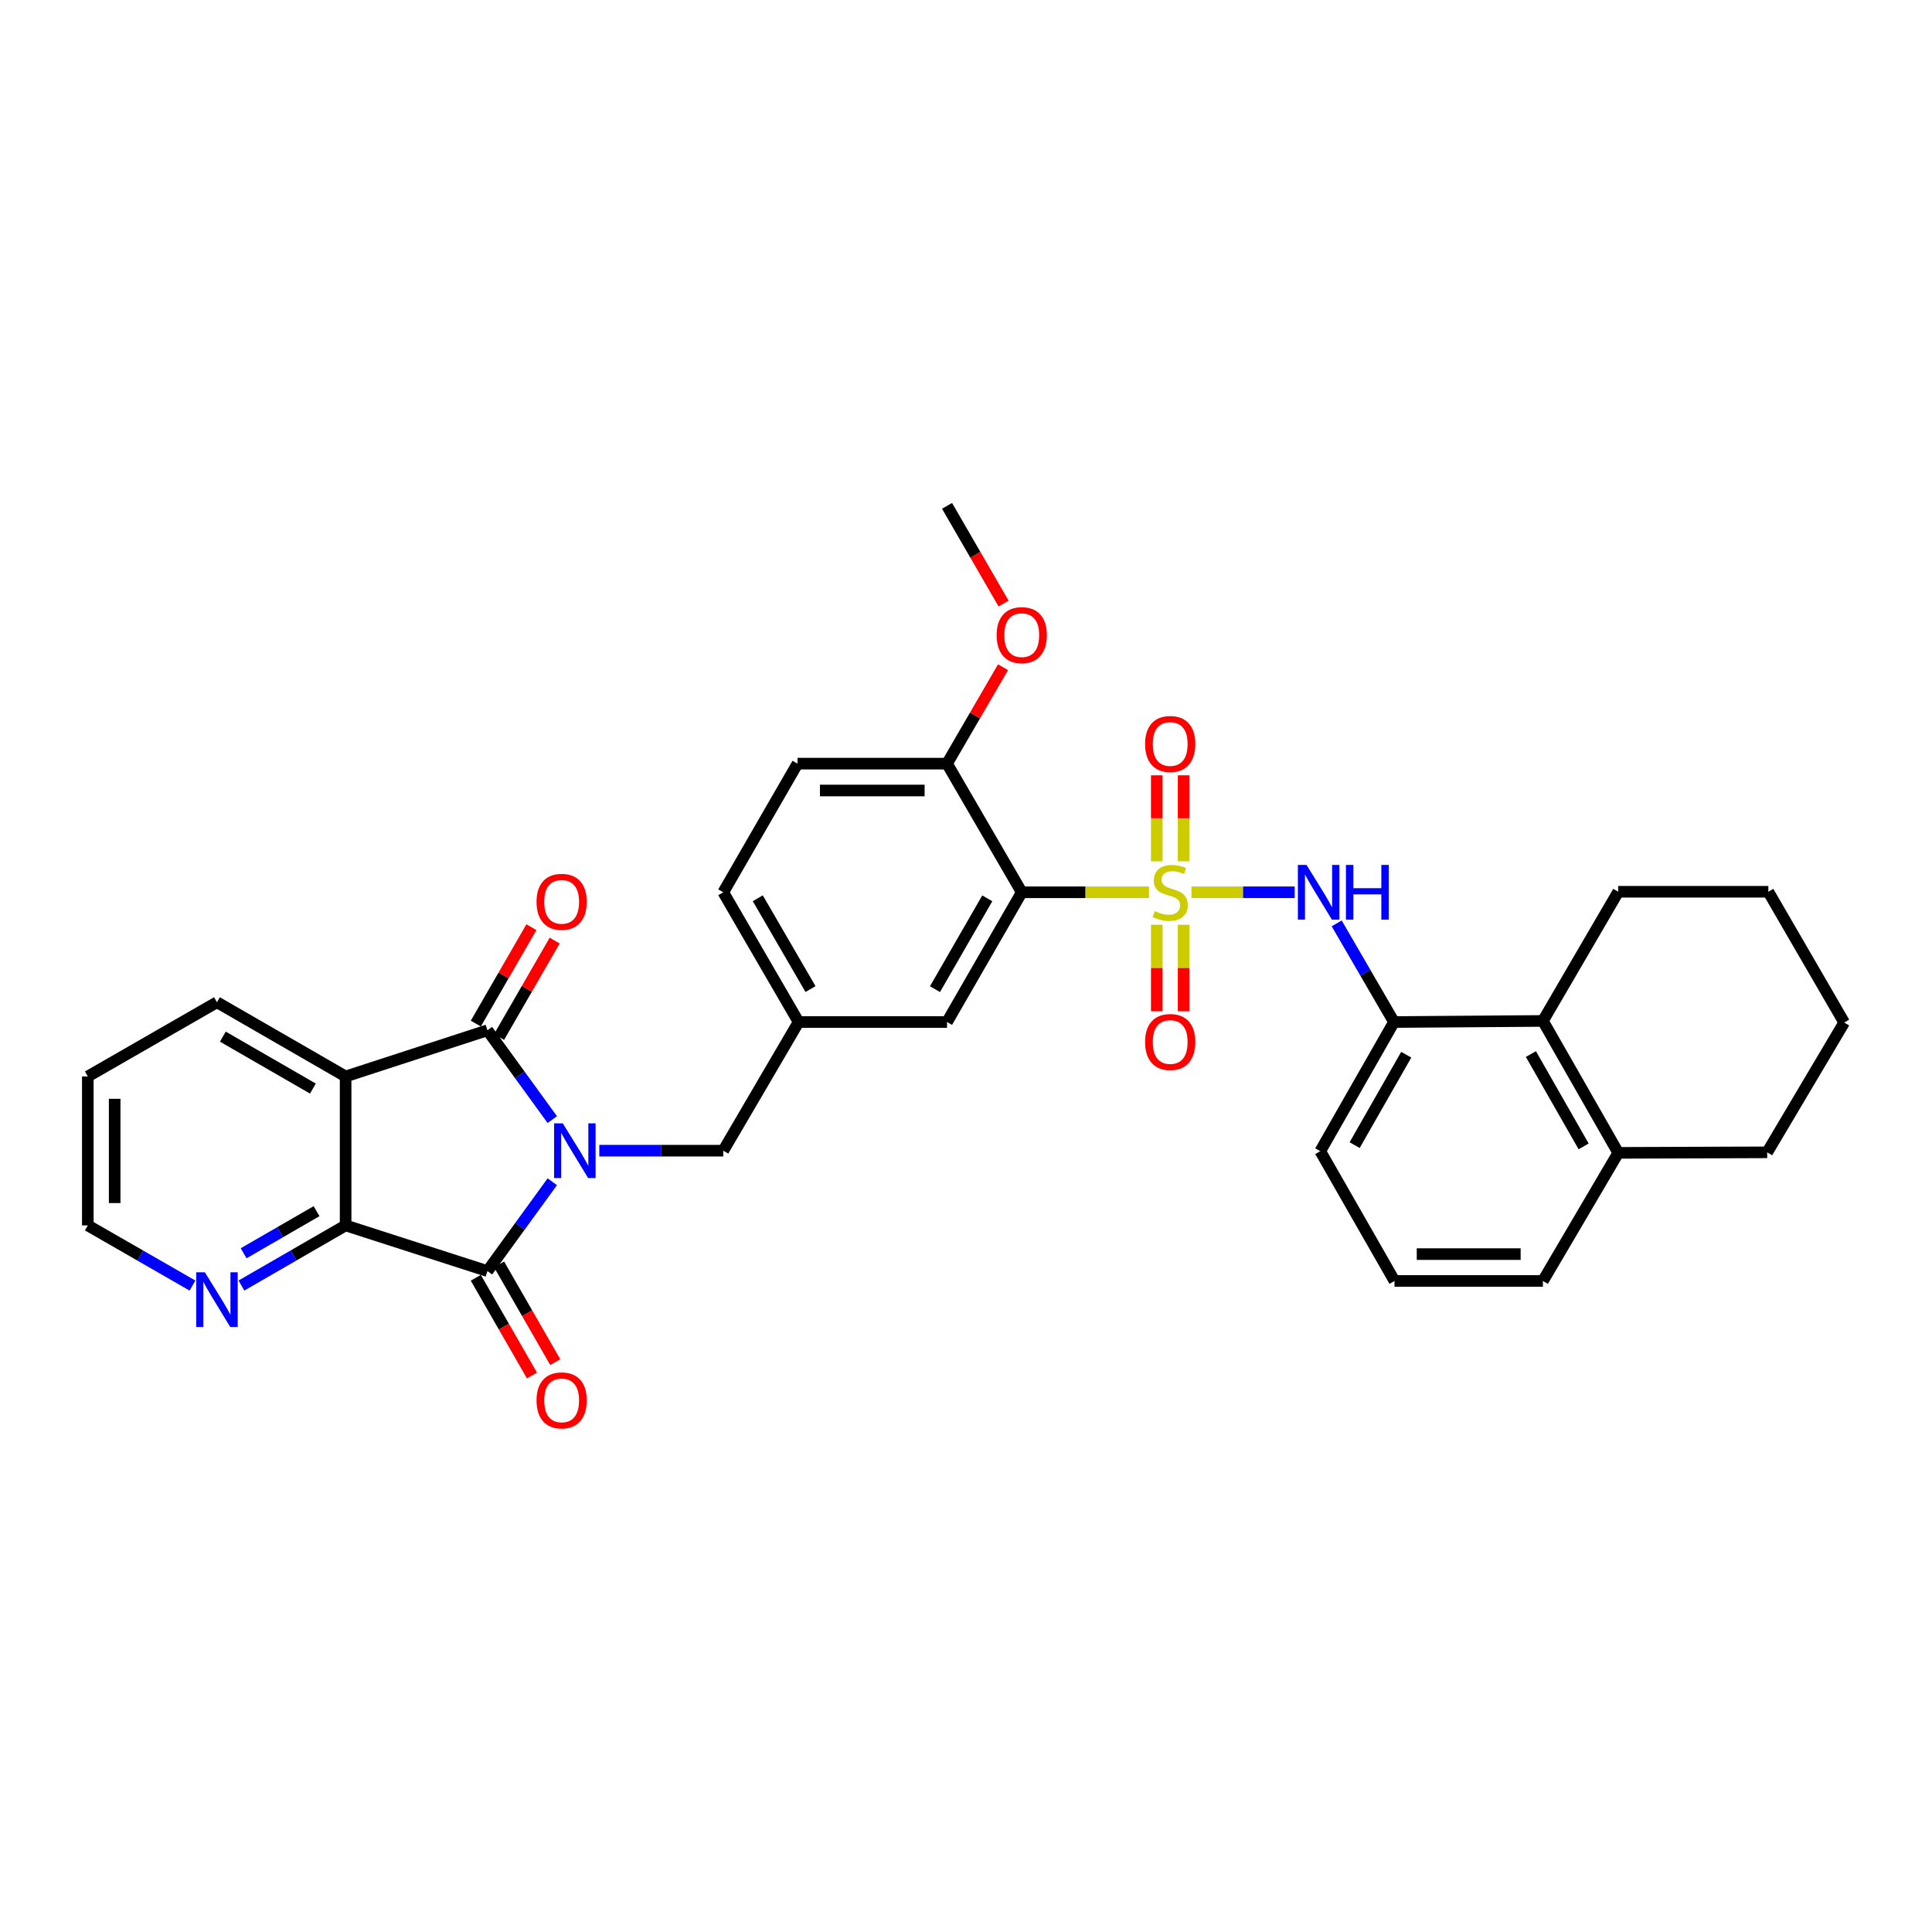 <?xml version='1.0' encoding='iso-8859-1'?>
<svg version='1.1' baseProfile='full'
              xmlns='http://www.w3.org/2000/svg'
                      xmlns:rdkit='http://www.rdkit.org/xml'
                      xmlns:xlink='http://www.w3.org/1999/xlink'
                  xml:space='preserve'
width='1000px' height='1000px' viewBox='0 0 1000 1000'>
<!-- END OF HEADER -->
<rect style='opacity:1.0;fill:#FFFFFF;stroke:none' width='1000' height='1000' x='0' y='0'> </rect>
<path class='bond-1' d='M 285.863,579.504 L 269.081,556.39' style='fill:none;fill-rule:evenodd;stroke:#0000FF;stroke-width:6px;stroke-linecap:butt;stroke-linejoin:miter;stroke-opacity:1' />
<path class='bond-1' d='M 269.081,556.39 L 252.298,533.276' style='fill:none;fill-rule:evenodd;stroke:#000000;stroke-width:6px;stroke-linecap:butt;stroke-linejoin:miter;stroke-opacity:1' />
<path class='bond-2' d='M 285.864,611.675 L 269.081,634.793' style='fill:none;fill-rule:evenodd;stroke:#0000FF;stroke-width:6px;stroke-linecap:butt;stroke-linejoin:miter;stroke-opacity:1' />
<path class='bond-2' d='M 269.081,634.793 L 252.298,657.911' style='fill:none;fill-rule:evenodd;stroke:#000000;stroke-width:6px;stroke-linecap:butt;stroke-linejoin:miter;stroke-opacity:1' />
<path class='bond-8' d='M 310.202,595.59 L 342.282,595.59' style='fill:none;fill-rule:evenodd;stroke:#0000FF;stroke-width:6px;stroke-linecap:butt;stroke-linejoin:miter;stroke-opacity:1' />
<path class='bond-8' d='M 342.282,595.59 L 374.362,595.59' style='fill:none;fill-rule:evenodd;stroke:#000000;stroke-width:6px;stroke-linecap:butt;stroke-linejoin:miter;stroke-opacity:1' />
<path class='bond-0' d='M 594.695,461.845 L 561.777,461.845' style='fill:none;fill-rule:evenodd;stroke:#CCCC00;stroke-width:6px;stroke-linecap:butt;stroke-linejoin:miter;stroke-opacity:1' />
<path class='bond-0' d='M 561.777,461.845 L 528.86,461.845' style='fill:none;fill-rule:evenodd;stroke:#000000;stroke-width:6px;stroke-linecap:butt;stroke-linejoin:miter;stroke-opacity:1' />
<path class='bond-6' d='M 616.696,461.845 L 643.413,461.845' style='fill:none;fill-rule:evenodd;stroke:#CCCC00;stroke-width:6px;stroke-linecap:butt;stroke-linejoin:miter;stroke-opacity:1' />
<path class='bond-6' d='M 643.413,461.845 L 670.131,461.845' style='fill:none;fill-rule:evenodd;stroke:#0000FF;stroke-width:6px;stroke-linecap:butt;stroke-linejoin:miter;stroke-opacity:1' />
<path class='bond-9' d='M 598.747,478.66 L 598.747,501.042' style='fill:none;fill-rule:evenodd;stroke:#CCCC00;stroke-width:6px;stroke-linecap:butt;stroke-linejoin:miter;stroke-opacity:1' />
<path class='bond-9' d='M 598.747,501.042 L 598.747,523.425' style='fill:none;fill-rule:evenodd;stroke:#FF0000;stroke-width:6px;stroke-linecap:butt;stroke-linejoin:miter;stroke-opacity:1' />
<path class='bond-9' d='M 612.644,478.66 L 612.644,501.042' style='fill:none;fill-rule:evenodd;stroke:#CCCC00;stroke-width:6px;stroke-linecap:butt;stroke-linejoin:miter;stroke-opacity:1' />
<path class='bond-9' d='M 612.644,501.042 L 612.644,523.425' style='fill:none;fill-rule:evenodd;stroke:#FF0000;stroke-width:6px;stroke-linecap:butt;stroke-linejoin:miter;stroke-opacity:1' />
<path class='bond-10' d='M 612.644,445.804 L 612.644,423.546' style='fill:none;fill-rule:evenodd;stroke:#CCCC00;stroke-width:6px;stroke-linecap:butt;stroke-linejoin:miter;stroke-opacity:1' />
<path class='bond-10' d='M 612.644,423.546 L 612.644,401.289' style='fill:none;fill-rule:evenodd;stroke:#FF0000;stroke-width:6px;stroke-linecap:butt;stroke-linejoin:miter;stroke-opacity:1' />
<path class='bond-10' d='M 598.747,445.804 L 598.747,423.546' style='fill:none;fill-rule:evenodd;stroke:#CCCC00;stroke-width:6px;stroke-linecap:butt;stroke-linejoin:miter;stroke-opacity:1' />
<path class='bond-10' d='M 598.747,423.546 L 598.747,401.289' style='fill:none;fill-rule:evenodd;stroke:#FF0000;stroke-width:6px;stroke-linecap:butt;stroke-linejoin:miter;stroke-opacity:1' />
<path class='bond-3' d='M 252.298,533.276 L 178.891,557.172' style='fill:none;fill-rule:evenodd;stroke:#000000;stroke-width:6px;stroke-linecap:butt;stroke-linejoin:miter;stroke-opacity:1' />
<path class='bond-15' d='M 258.317,536.749 L 272.71,511.802' style='fill:none;fill-rule:evenodd;stroke:#000000;stroke-width:6px;stroke-linecap:butt;stroke-linejoin:miter;stroke-opacity:1' />
<path class='bond-15' d='M 272.71,511.802 L 287.103,486.855' style='fill:none;fill-rule:evenodd;stroke:#FF0000;stroke-width:6px;stroke-linecap:butt;stroke-linejoin:miter;stroke-opacity:1' />
<path class='bond-15' d='M 246.28,529.804 L 260.673,504.857' style='fill:none;fill-rule:evenodd;stroke:#000000;stroke-width:6px;stroke-linecap:butt;stroke-linejoin:miter;stroke-opacity:1' />
<path class='bond-15' d='M 260.673,504.857 L 275.066,479.91' style='fill:none;fill-rule:evenodd;stroke:#FF0000;stroke-width:6px;stroke-linecap:butt;stroke-linejoin:miter;stroke-opacity:1' />
<path class='bond-5' d='M 252.298,657.911 L 178.891,634.27' style='fill:none;fill-rule:evenodd;stroke:#000000;stroke-width:6px;stroke-linecap:butt;stroke-linejoin:miter;stroke-opacity:1' />
<path class='bond-16' d='M 246.274,661.372 L 260.811,686.671' style='fill:none;fill-rule:evenodd;stroke:#000000;stroke-width:6px;stroke-linecap:butt;stroke-linejoin:miter;stroke-opacity:1' />
<path class='bond-16' d='M 260.811,686.671 L 275.348,711.97' style='fill:none;fill-rule:evenodd;stroke:#FF0000;stroke-width:6px;stroke-linecap:butt;stroke-linejoin:miter;stroke-opacity:1' />
<path class='bond-16' d='M 258.323,654.449 L 272.86,679.748' style='fill:none;fill-rule:evenodd;stroke:#000000;stroke-width:6px;stroke-linecap:butt;stroke-linejoin:miter;stroke-opacity:1' />
<path class='bond-16' d='M 272.86,679.748 L 287.397,705.047' style='fill:none;fill-rule:evenodd;stroke:#FF0000;stroke-width:6px;stroke-linecap:butt;stroke-linejoin:miter;stroke-opacity:1' />
<path class='bond-20' d='M 178.891,557.172 L 112.3,518.761' style='fill:none;fill-rule:evenodd;stroke:#000000;stroke-width:6px;stroke-linecap:butt;stroke-linejoin:miter;stroke-opacity:1' />
<path class='bond-20' d='M 161.958,563.448 L 115.345,536.561' style='fill:none;fill-rule:evenodd;stroke:#000000;stroke-width:6px;stroke-linecap:butt;stroke-linejoin:miter;stroke-opacity:1' />
<path class='bond-33' d='M 178.891,557.172 L 178.891,634.27' style='fill:none;fill-rule:evenodd;stroke:#000000;stroke-width:6px;stroke-linecap:butt;stroke-linejoin:miter;stroke-opacity:1' />
<path class='bond-4' d='M 528.86,461.845 L 490.187,528.999' style='fill:none;fill-rule:evenodd;stroke:#000000;stroke-width:6px;stroke-linecap:butt;stroke-linejoin:miter;stroke-opacity:1' />
<path class='bond-4' d='M 511.016,464.983 L 483.945,511.99' style='fill:none;fill-rule:evenodd;stroke:#000000;stroke-width:6px;stroke-linecap:butt;stroke-linejoin:miter;stroke-opacity:1' />
<path class='bond-35' d='M 528.86,461.845 L 490.187,395.262' style='fill:none;fill-rule:evenodd;stroke:#000000;stroke-width:6px;stroke-linecap:butt;stroke-linejoin:miter;stroke-opacity:1' />
<path class='bond-12' d='M 178.891,634.27 L 151.926,649.83' style='fill:none;fill-rule:evenodd;stroke:#000000;stroke-width:6px;stroke-linecap:butt;stroke-linejoin:miter;stroke-opacity:1' />
<path class='bond-12' d='M 151.926,649.83 L 124.962,665.389' style='fill:none;fill-rule:evenodd;stroke:#0000FF;stroke-width:6px;stroke-linecap:butt;stroke-linejoin:miter;stroke-opacity:1' />
<path class='bond-12' d='M 163.855,626.901 L 144.98,637.793' style='fill:none;fill-rule:evenodd;stroke:#000000;stroke-width:6px;stroke-linecap:butt;stroke-linejoin:miter;stroke-opacity:1' />
<path class='bond-12' d='M 144.98,637.793 L 126.105,648.684' style='fill:none;fill-rule:evenodd;stroke:#0000FF;stroke-width:6px;stroke-linecap:butt;stroke-linejoin:miter;stroke-opacity:1' />
<path class='bond-7' d='M 691.868,477.946 L 706.695,503.473' style='fill:none;fill-rule:evenodd;stroke:#0000FF;stroke-width:6px;stroke-linecap:butt;stroke-linejoin:miter;stroke-opacity:1' />
<path class='bond-7' d='M 706.695,503.473 L 721.521,528.999' style='fill:none;fill-rule:evenodd;stroke:#000000;stroke-width:6px;stroke-linecap:butt;stroke-linejoin:miter;stroke-opacity:1' />
<path class='bond-11' d='M 721.521,528.999 L 798.604,528.435' style='fill:none;fill-rule:evenodd;stroke:#000000;stroke-width:6px;stroke-linecap:butt;stroke-linejoin:miter;stroke-opacity:1' />
<path class='bond-23' d='M 721.521,528.999 L 683.365,595.86' style='fill:none;fill-rule:evenodd;stroke:#000000;stroke-width:6px;stroke-linecap:butt;stroke-linejoin:miter;stroke-opacity:1' />
<path class='bond-23' d='M 727.868,545.916 L 701.159,592.719' style='fill:none;fill-rule:evenodd;stroke:#000000;stroke-width:6px;stroke-linecap:butt;stroke-linejoin:miter;stroke-opacity:1' />
<path class='bond-17' d='M 374.362,595.59 L 413.351,528.999' style='fill:none;fill-rule:evenodd;stroke:#000000;stroke-width:6px;stroke-linecap:butt;stroke-linejoin:miter;stroke-opacity:1' />
<path class='bond-18' d='M 798.604,528.435 L 837.601,596.717' style='fill:none;fill-rule:evenodd;stroke:#000000;stroke-width:6px;stroke-linecap:butt;stroke-linejoin:miter;stroke-opacity:1' />
<path class='bond-18' d='M 792.386,545.57 L 819.684,593.367' style='fill:none;fill-rule:evenodd;stroke:#000000;stroke-width:6px;stroke-linecap:butt;stroke-linejoin:miter;stroke-opacity:1' />
<path class='bond-25' d='M 798.604,528.435 L 837.601,461.574' style='fill:none;fill-rule:evenodd;stroke:#000000;stroke-width:6px;stroke-linecap:butt;stroke-linejoin:miter;stroke-opacity:1' />
<path class='bond-26' d='M 99.632,665.414 L 72.543,649.842' style='fill:none;fill-rule:evenodd;stroke:#0000FF;stroke-width:6px;stroke-linecap:butt;stroke-linejoin:miter;stroke-opacity:1' />
<path class='bond-26' d='M 72.543,649.842 L 45.455,634.27' style='fill:none;fill-rule:evenodd;stroke:#000000;stroke-width:6px;stroke-linecap:butt;stroke-linejoin:miter;stroke-opacity:1' />
<path class='bond-13' d='M 490.187,395.262 L 412.788,395.262' style='fill:none;fill-rule:evenodd;stroke:#000000;stroke-width:6px;stroke-linecap:butt;stroke-linejoin:miter;stroke-opacity:1' />
<path class='bond-13' d='M 478.577,409.159 L 424.397,409.159' style='fill:none;fill-rule:evenodd;stroke:#000000;stroke-width:6px;stroke-linecap:butt;stroke-linejoin:miter;stroke-opacity:1' />
<path class='bond-22' d='M 490.187,395.262 L 504.678,370.309' style='fill:none;fill-rule:evenodd;stroke:#000000;stroke-width:6px;stroke-linecap:butt;stroke-linejoin:miter;stroke-opacity:1' />
<path class='bond-22' d='M 504.678,370.309 L 519.17,345.356' style='fill:none;fill-rule:evenodd;stroke:#FF0000;stroke-width:6px;stroke-linecap:butt;stroke-linejoin:miter;stroke-opacity:1' />
<path class='bond-14' d='M 490.187,528.999 L 413.351,528.999' style='fill:none;fill-rule:evenodd;stroke:#000000;stroke-width:6px;stroke-linecap:butt;stroke-linejoin:miter;stroke-opacity:1' />
<path class='bond-21' d='M 413.351,528.999 L 374.362,461.845' style='fill:none;fill-rule:evenodd;stroke:#000000;stroke-width:6px;stroke-linecap:butt;stroke-linejoin:miter;stroke-opacity:1' />
<path class='bond-21' d='M 419.521,511.948 L 392.229,464.94' style='fill:none;fill-rule:evenodd;stroke:#000000;stroke-width:6px;stroke-linecap:butt;stroke-linejoin:miter;stroke-opacity:1' />
<path class='bond-28' d='M 837.601,596.717 L 914.699,596.446' style='fill:none;fill-rule:evenodd;stroke:#000000;stroke-width:6px;stroke-linecap:butt;stroke-linejoin:miter;stroke-opacity:1' />
<path class='bond-36' d='M 837.601,596.717 L 798.604,663.022' style='fill:none;fill-rule:evenodd;stroke:#000000;stroke-width:6px;stroke-linecap:butt;stroke-linejoin:miter;stroke-opacity:1' />
<path class='bond-19' d='M 412.788,395.262 L 374.362,461.845' style='fill:none;fill-rule:evenodd;stroke:#000000;stroke-width:6px;stroke-linecap:butt;stroke-linejoin:miter;stroke-opacity:1' />
<path class='bond-30' d='M 112.3,518.761 L 45.455,557.172' style='fill:none;fill-rule:evenodd;stroke:#000000;stroke-width:6px;stroke-linecap:butt;stroke-linejoin:miter;stroke-opacity:1' />
<path class='bond-29' d='M 519.458,312.421 L 504.823,287.123' style='fill:none;fill-rule:evenodd;stroke:#FF0000;stroke-width:6px;stroke-linecap:butt;stroke-linejoin:miter;stroke-opacity:1' />
<path class='bond-29' d='M 504.823,287.123 L 490.187,261.826' style='fill:none;fill-rule:evenodd;stroke:#000000;stroke-width:6px;stroke-linecap:butt;stroke-linejoin:miter;stroke-opacity:1' />
<path class='bond-24' d='M 683.365,595.86 L 721.791,663.022' style='fill:none;fill-rule:evenodd;stroke:#000000;stroke-width:6px;stroke-linecap:butt;stroke-linejoin:miter;stroke-opacity:1' />
<path class='bond-27' d='M 721.791,663.022 L 798.604,663.022' style='fill:none;fill-rule:evenodd;stroke:#000000;stroke-width:6px;stroke-linecap:butt;stroke-linejoin:miter;stroke-opacity:1' />
<path class='bond-27' d='M 733.313,649.124 L 787.082,649.124' style='fill:none;fill-rule:evenodd;stroke:#000000;stroke-width:6px;stroke-linecap:butt;stroke-linejoin:miter;stroke-opacity:1' />
<path class='bond-31' d='M 837.601,461.574 L 915.286,461.574' style='fill:none;fill-rule:evenodd;stroke:#000000;stroke-width:6px;stroke-linecap:butt;stroke-linejoin:miter;stroke-opacity:1' />
<path class='bond-34' d='M 45.455,634.27 L 45.455,557.172' style='fill:none;fill-rule:evenodd;stroke:#000000;stroke-width:6px;stroke-linecap:butt;stroke-linejoin:miter;stroke-opacity:1' />
<path class='bond-34' d='M 59.352,622.705 L 59.352,568.736' style='fill:none;fill-rule:evenodd;stroke:#000000;stroke-width:6px;stroke-linecap:butt;stroke-linejoin:miter;stroke-opacity:1' />
<path class='bond-37' d='M 914.699,596.446 L 954.545,529.269' style='fill:none;fill-rule:evenodd;stroke:#000000;stroke-width:6px;stroke-linecap:butt;stroke-linejoin:miter;stroke-opacity:1' />
<path class='bond-32' d='M 915.286,461.574 L 954.545,529.269' style='fill:none;fill-rule:evenodd;stroke:#000000;stroke-width:6px;stroke-linecap:butt;stroke-linejoin:miter;stroke-opacity:1' />
<path  class='atom-0' d='M 291.281 581.43
L 300.561 596.43
Q 301.481 597.91, 302.961 600.59
Q 304.441 603.27, 304.521 603.43
L 304.521 581.43
L 308.281 581.43
L 308.281 609.75
L 304.401 609.75
L 294.441 593.35
Q 293.281 591.43, 292.041 589.23
Q 290.841 587.03, 290.481 586.35
L 290.481 609.75
L 286.801 609.75
L 286.801 581.43
L 291.281 581.43
' fill='#0000FF'/>
<path  class='atom-1' d='M 597.696 471.565
Q 598.016 471.685, 599.336 472.245
Q 600.656 472.805, 602.096 473.165
Q 603.576 473.485, 605.016 473.485
Q 607.696 473.485, 609.256 472.205
Q 610.816 470.885, 610.816 468.605
Q 610.816 467.045, 610.016 466.085
Q 609.256 465.125, 608.056 464.605
Q 606.856 464.085, 604.856 463.485
Q 602.336 462.725, 600.816 462.005
Q 599.336 461.285, 598.256 459.765
Q 597.216 458.245, 597.216 455.685
Q 597.216 452.125, 599.616 449.925
Q 602.056 447.725, 606.856 447.725
Q 610.136 447.725, 613.856 449.285
L 612.936 452.365
Q 609.536 450.965, 606.976 450.965
Q 604.216 450.965, 602.696 452.125
Q 601.176 453.245, 601.216 455.205
Q 601.216 456.725, 601.976 457.645
Q 602.776 458.565, 603.896 459.085
Q 605.056 459.605, 606.976 460.205
Q 609.536 461.005, 611.056 461.805
Q 612.576 462.605, 613.656 464.245
Q 614.776 465.845, 614.776 468.605
Q 614.776 472.525, 612.136 474.645
Q 609.536 476.725, 605.176 476.725
Q 602.656 476.725, 600.736 476.165
Q 598.856 475.645, 596.616 474.725
L 597.696 471.565
' fill='#CCCC00'/>
<path  class='atom-7' d='M 676.256 447.685
L 685.536 462.685
Q 686.456 464.165, 687.936 466.845
Q 689.416 469.525, 689.496 469.685
L 689.496 447.685
L 693.256 447.685
L 693.256 476.005
L 689.376 476.005
L 679.416 459.605
Q 678.256 457.685, 677.016 455.485
Q 675.816 453.285, 675.456 452.605
L 675.456 476.005
L 671.776 476.005
L 671.776 447.685
L 676.256 447.685
' fill='#0000FF'/>
<path  class='atom-7' d='M 696.656 447.685
L 700.496 447.685
L 700.496 459.725
L 714.976 459.725
L 714.976 447.685
L 718.816 447.685
L 718.816 476.005
L 714.976 476.005
L 714.976 462.925
L 700.496 462.925
L 700.496 476.005
L 696.656 476.005
L 696.656 447.685
' fill='#0000FF'/>
<path  class='atom-10' d='M 592.696 539.34
Q 592.696 532.54, 596.056 528.74
Q 599.416 524.94, 605.696 524.94
Q 611.976 524.94, 615.336 528.74
Q 618.696 532.54, 618.696 539.34
Q 618.696 546.22, 615.296 550.14
Q 611.896 554.02, 605.696 554.02
Q 599.456 554.02, 596.056 550.14
Q 592.696 546.26, 592.696 539.34
M 605.696 550.82
Q 610.016 550.82, 612.336 547.94
Q 614.696 545.02, 614.696 539.34
Q 614.696 533.78, 612.336 530.98
Q 610.016 528.14, 605.696 528.14
Q 601.376 528.14, 599.016 530.94
Q 596.696 533.74, 596.696 539.34
Q 596.696 545.06, 599.016 547.94
Q 601.376 550.82, 605.696 550.82
' fill='#FF0000'/>
<path  class='atom-11' d='M 592.696 385.089
Q 592.696 378.289, 596.056 374.489
Q 599.416 370.689, 605.696 370.689
Q 611.976 370.689, 615.336 374.489
Q 618.696 378.289, 618.696 385.089
Q 618.696 391.969, 615.296 395.889
Q 611.896 399.769, 605.696 399.769
Q 599.456 399.769, 596.056 395.889
Q 592.696 392.009, 592.696 385.089
M 605.696 396.569
Q 610.016 396.569, 612.336 393.689
Q 614.696 390.769, 614.696 385.089
Q 614.696 379.529, 612.336 376.729
Q 610.016 373.889, 605.696 373.889
Q 601.376 373.889, 599.016 376.689
Q 596.696 379.489, 596.696 385.089
Q 596.696 390.809, 599.016 393.689
Q 601.376 396.569, 605.696 396.569
' fill='#FF0000'/>
<path  class='atom-13' d='M 106.04 658.536
L 115.32 673.536
Q 116.24 675.016, 117.72 677.696
Q 119.2 680.376, 119.28 680.536
L 119.28 658.536
L 123.04 658.536
L 123.04 686.856
L 119.16 686.856
L 109.2 670.456
Q 108.04 668.536, 106.8 666.336
Q 105.6 664.136, 105.24 663.456
L 105.24 686.856
L 101.56 686.856
L 101.56 658.536
L 106.04 658.536
' fill='#0000FF'/>
<path  class='atom-16' d='M 277.709 466.781
Q 277.709 459.981, 281.069 456.181
Q 284.429 452.381, 290.709 452.381
Q 296.989 452.381, 300.349 456.181
Q 303.709 459.981, 303.709 466.781
Q 303.709 473.661, 300.309 477.581
Q 296.909 481.461, 290.709 481.461
Q 284.469 481.461, 281.069 477.581
Q 277.709 473.701, 277.709 466.781
M 290.709 478.261
Q 295.029 478.261, 297.349 475.381
Q 299.709 472.461, 299.709 466.781
Q 299.709 461.221, 297.349 458.421
Q 295.029 455.581, 290.709 455.581
Q 286.389 455.581, 284.029 458.381
Q 281.709 461.181, 281.709 466.781
Q 281.709 472.501, 284.029 475.381
Q 286.389 478.261, 290.709 478.261
' fill='#FF0000'/>
<path  class='atom-17' d='M 277.709 724.836
Q 277.709 718.036, 281.069 714.236
Q 284.429 710.436, 290.709 710.436
Q 296.989 710.436, 300.349 714.236
Q 303.709 718.036, 303.709 724.836
Q 303.709 731.716, 300.309 735.636
Q 296.909 739.516, 290.709 739.516
Q 284.469 739.516, 281.069 735.636
Q 277.709 731.756, 277.709 724.836
M 290.709 736.316
Q 295.029 736.316, 297.349 733.436
Q 299.709 730.516, 299.709 724.836
Q 299.709 719.276, 297.349 716.476
Q 295.029 713.636, 290.709 713.636
Q 286.389 713.636, 284.029 716.436
Q 281.709 719.236, 281.709 724.836
Q 281.709 730.556, 284.029 733.436
Q 286.389 736.316, 290.709 736.316
' fill='#FF0000'/>
<path  class='atom-23' d='M 515.86 328.751
Q 515.86 321.951, 519.22 318.151
Q 522.58 314.351, 528.86 314.351
Q 535.14 314.351, 538.5 318.151
Q 541.86 321.951, 541.86 328.751
Q 541.86 335.631, 538.46 339.551
Q 535.06 343.431, 528.86 343.431
Q 522.62 343.431, 519.22 339.551
Q 515.86 335.671, 515.86 328.751
M 528.86 340.231
Q 533.18 340.231, 535.5 337.351
Q 537.86 334.431, 537.86 328.751
Q 537.86 323.191, 535.5 320.391
Q 533.18 317.551, 528.86 317.551
Q 524.54 317.551, 522.18 320.351
Q 519.86 323.151, 519.86 328.751
Q 519.86 334.471, 522.18 337.351
Q 524.54 340.231, 528.86 340.231
' fill='#FF0000'/>
</svg>
